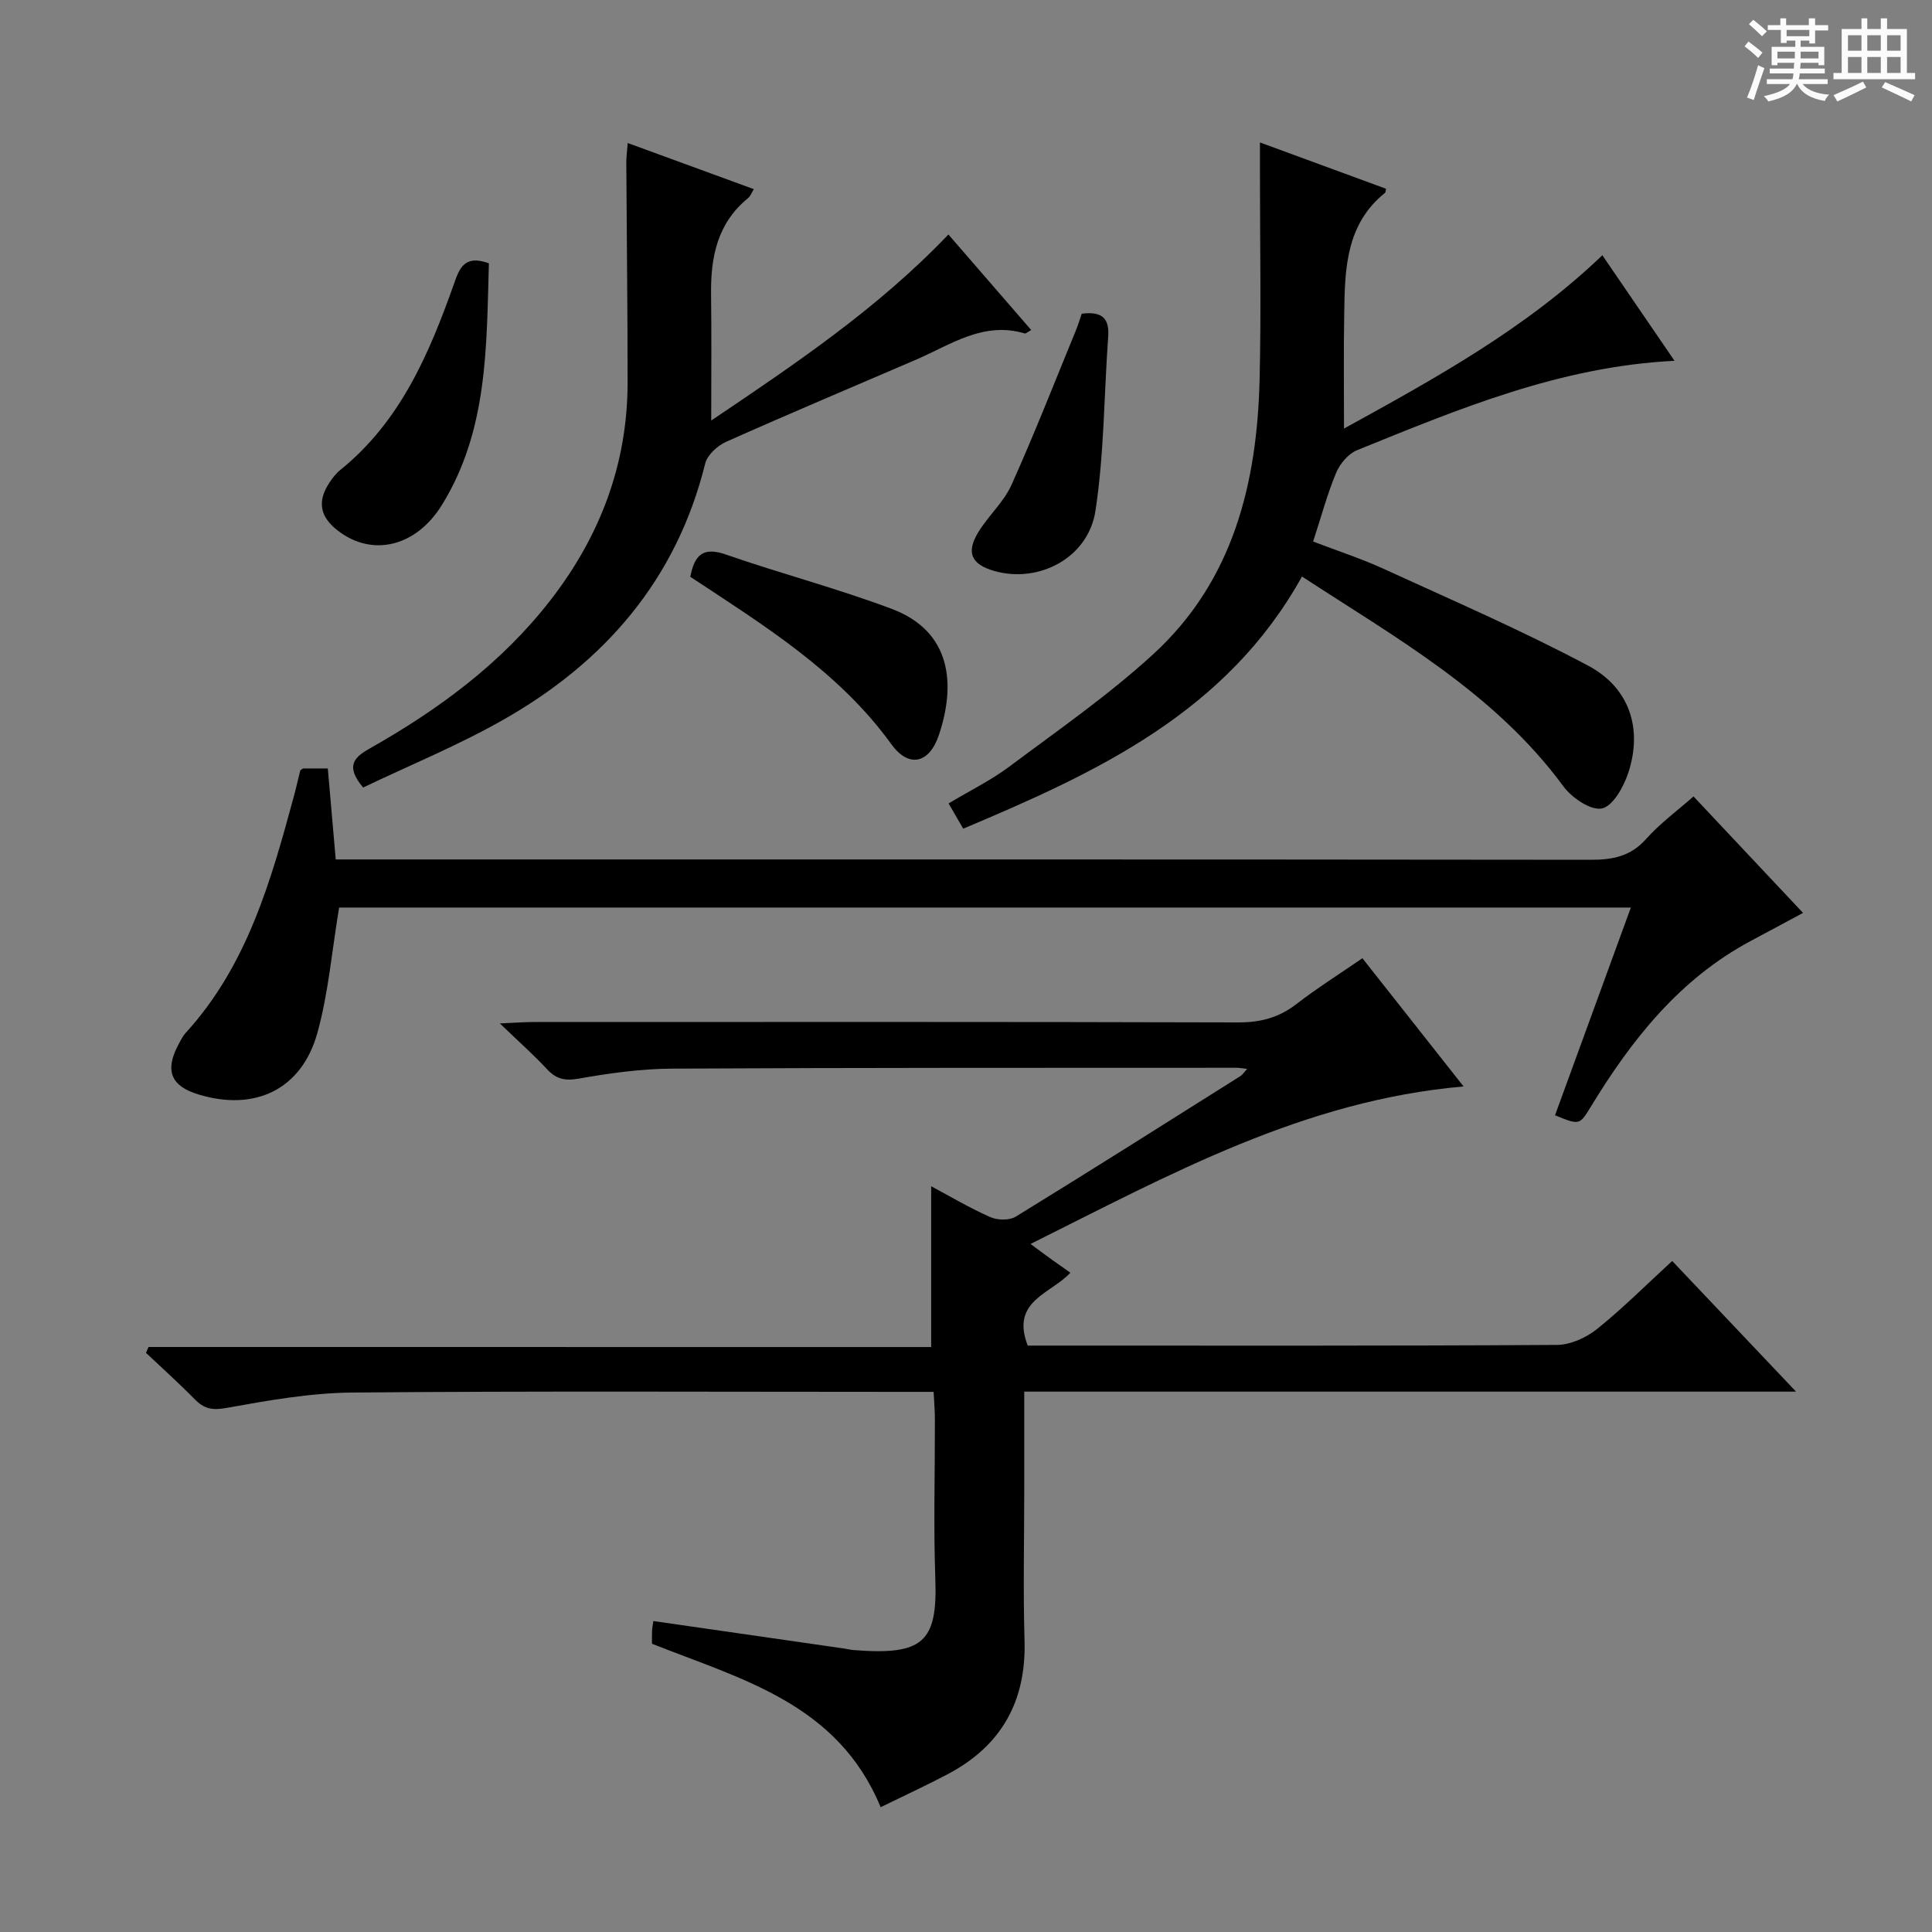<svg enable-background="new 0 0 400 400" viewBox="0 0 400 400" xmlns="http://www.w3.org/2000/svg"><rect x="0" y="0" width="400" height="400" fill="#808080" stroke="none"/><path d="m361.2 9.6.8-1c.9.7 1.9 1.4 2.9 2.3l-.9 1.1c-1-1-2-1.8-2.8-2.4zm.5 10.6c.9-2.1 1.6-4.3 2.3-6.7.4.2.8.4 1.3.6-.7 2.1-1.5 4.3-2.2 6.6zm.4-15.2.9-.9c1 .8 2 1.6 2.8 2.4l-1 1c-.9-.9-1.8-1.7-2.7-2.5zm12.5-1.2h1.2v1.4h2.7v1.1h-2.7v2.7h-1.2v-.6h-1.8v1.3h4.9v3.8h-1.2v-.5h-3.7c0 .4-.1.9-.1 1.2h5.1v1h-5.2c0 .5-.1.9-.2 1.2h6v1h-5.2c1.1 1.3 2.9 2 5.5 2.2-.4.4-.7.8-.9 1.3-2.9-.5-4.8-1.6-5.7-3.5h-.1c-.8 1.7-2.7 2.9-5.9 3.6-.2-.4-.6-.8-.9-1.1 2.8-.6 4.6-1.4 5.4-2.5h-4.8v-1h5.3c.1-.3.2-.7.2-1.2h-4.9v-1h5c0-.4 0-.8.1-1.2h-3.5v.5h-1.2v-3.8h4.9v-1.3h-1.8v.5h-1.2v-2.7h-2.7v-1h2.6v-1.4h1.2v1.4h4.7v-1.4zm-6.6 8.3h3.6c0-.4 0-.9 0-1.4h-3.6zm1.9-4.6h4.7v-1.3h-4.7zm6.6 3.2h-3.7v1.4h3.7z" fill="#fafbfa"/><path d="m385.3 3.8h1.3v2.2h2.8v-2.2h1.3v2.2h4.1v9.1h1.7v1.3h-16.9v-1.3h1.7v-9.1h4.1v-2.2zm.4 13.1.7 1.2c-1.8.9-3.8 1.9-6 2.9-.2-.4-.5-.8-.8-1.3 2.3-1 4.3-1.9 6.1-2.8zm-3.1-6.4h2.8v-3.2h-2.8zm0 4.6h2.8v-3.3h-2.8zm4-4.6h2.8v-3.2h-2.8zm0 4.6h2.8v-3.3h-2.8zm3.7 1.9c2.1.9 4.1 1.8 6.1 2.7l-.7 1.3c-2.2-1.1-4.2-2-6.1-2.9zm3.2-9.7h-2.8v3.2h2.8zm-2.8 7.8h2.8v-3.3h-2.8z" fill="#fafbfa"/><g fill="#010000"><path d="m192.79 278.89c0-11.6 0-22.16 0-33.29 3.92 2.09 7.96 4.5 12.24 6.39 1.49.66 3.96.71 5.28-.1 15.59-9.58 31.06-19.37 46.54-29.12.37-.23.62-.66 1.35-1.47-1.03-.11-1.6-.23-2.17-.23-39 .02-78-.03-117 .18-6.45.04-12.94.96-19.3 2.08-2.87.5-4.62.03-6.51-2-2.71-2.92-5.71-5.57-9.73-9.44 3.23-.14 5.06-.29 6.89-.29 48.67-.01 97.33-.06 146 .08 4.57.01 8.35-.97 11.96-3.75 4.31-3.33 8.94-6.24 13.73-9.54 7 8.87 13.75 17.43 20.95 26.55-33.09 2.87-60.8 18.23-89.66 32.61 1.96 1.44 3.26 2.42 4.57 3.36 1.18.85 2.39 1.68 3.68 2.59-4.01 4.37-12.44 5.8-8.83 15.09h5.09c34.83 0 69.67.08 104.5-.14 2.79-.02 6.03-1.49 8.26-3.28 5.3-4.24 10.12-9.09 15.58-14.1 8.4 8.86 16.56 17.47 25.64 27.05-53.93 0-106.6 0-159.79 0v20c0 10.5-.25 21.01.06 31.5.37 12.62-4.78 21.82-15.88 27.69-4.5 2.38-9.14 4.51-13.91 6.85-8.88-21.48-28.71-26.44-47.34-33.84 0-.74-.03-1.72.01-2.69.03-.64.17-1.28.27-2.01 13.28 1.91 26.39 3.8 39.5 5.69.66.09 1.31.27 1.97.32 14.29 1.12 17.38-1.57 16.91-14.71-.39-10.99-.07-22-.09-33 0-1.79-.16-3.57-.26-5.75-2.43 0-4.4 0-6.37 0-38 0-76-.19-114 .14-8.72.08-17.48 1.65-26.11 3.2-2.93.53-4.6.14-6.53-1.83-3.24-3.31-6.7-6.4-10.07-9.59.18-.4.35-.81.53-1.21 54 .01 107.98.01 162.04.01z"/><path d="m70.21 187.9c-1.51 9.04-2.21 17.71-4.5 25.95-3.27 11.76-12.96 16.32-24.67 12.73-5.66-1.73-6.95-4.92-4.13-10.25.47-.88.92-1.81 1.58-2.53 12.68-13.92 17.6-31.39 22.35-48.93.48-1.76.87-3.55 1.32-5.32.03-.12.24-.2.57-.45h5.14c.53 6.13 1.06 12.18 1.64 18.84h5.83c84.65 0 169.29-.03 253.94.07 4.57.01 8.3-.68 11.53-4.31 2.85-3.2 6.39-5.79 9.81-8.81 7.47 7.94 14.86 15.8 22.68 24.12-3.89 2.09-7.35 3.94-10.8 5.79-14.78 7.89-24.7 20.46-33.19 34.42-2.29 3.76-2.35 3.72-7.36 1.69 5.15-14.12 10.32-28.27 15.7-43.01-89.7 0-178.86 0-267.44 0z"/><path d="m278.26 88.73c18.86-10.38 37.61-20.67 53.49-35.88 4.93 7.21 9.77 14.29 14.94 21.85-23.75 1.18-44.7 9.99-65.71 18.5-1.81.73-3.55 2.79-4.33 4.65-1.85 4.42-3.09 9.09-4.78 14.27 4.93 1.89 9.92 3.51 14.66 5.68 14.17 6.49 28.5 12.69 42.25 20 8.66 4.6 11.33 13.12 8.34 22.2-.95 2.89-3.19 6.92-5.46 7.38-2.3.47-6.23-2.19-7.97-4.57-14.21-19.34-34.65-30.72-54.13-43.45-15.56 28.06-42.28 40.5-70.14 52.21-1.04-1.79-1.91-3.31-3.02-5.23 4.43-2.66 8.77-4.78 12.58-7.63 10.1-7.55 20.54-14.79 29.81-23.29 16.55-15.17 21.49-35.39 22-56.95.33-14.15.07-28.32.07-42.48 0-1.94 0-3.88 0-6.5 9.14 3.36 17.64 6.49 26.1 9.59-.11.52-.09.75-.19.83-8.05 6.46-8.33 15.6-8.46 24.74-.14 7.8-.05 15.59-.05 24.08z"/><path d="m75.18 163.05c-3.89-4.63-1.64-6.39 1.5-8.16 14.16-8.02 27.13-17.56 37.21-30.53 10.32-13.26 16.04-28.24 16.05-45.17 0-15.16-.19-30.33-.27-45.49-.01-1.14.16-2.28.29-4.09 8.87 3.25 17.38 6.36 26.11 9.55-.49.79-.71 1.47-1.18 1.85-6.4 5.2-7.78 12.27-7.67 19.99.11 8.46.03 16.92.03 26.07 17.15-11.56 34.42-23.13 49.11-38.52 5.84 6.73 11.45 13.2 17.14 19.78-.8.44-1.12.77-1.33.71-8.57-2.57-15.33 2.33-22.52 5.43-13.12 5.65-26.29 11.19-39.33 17.01-1.79.8-3.88 2.72-4.32 4.5-5.94 23.98-20.72 41.04-41.68 52.97-9.36 5.34-19.41 9.44-29.14 14.1z"/><path d="m142.92 119.42c.87-4.59 2.7-6.23 7.3-4.63 11.4 3.96 23.12 7.03 34.4 11.27 12.45 4.68 13.25 15.71 9.78 26.08-1.98 5.93-6.23 6.97-9.87 1.92-10.92-15.09-26.35-24.56-41.61-34.64z"/><path d="m101.22 54.52c-.51 17.22-.17 34.55-9.71 50-5.37 8.7-14.4 10.84-21.53 5.37-3.74-2.87-4.35-6.04-1.81-9.91.63-.96 1.36-1.93 2.25-2.65 12.44-10.03 18.41-24.02 23.55-38.5 1.11-3.13 2.09-6.21 7.25-4.31z"/><path d="m223.96 64.95c4.24-.54 5.75.99 5.48 4.73-.87 12.04-.82 24.21-2.64 36.09-1.5 9.77-11.77 15.07-20.95 12.44-4.74-1.36-5.89-3.79-3.3-8.03 2.07-3.4 5.26-6.21 6.86-9.77 4.75-10.57 8.97-21.38 13.38-32.1.44-1.07.76-2.18 1.17-3.36z"/></g></svg>